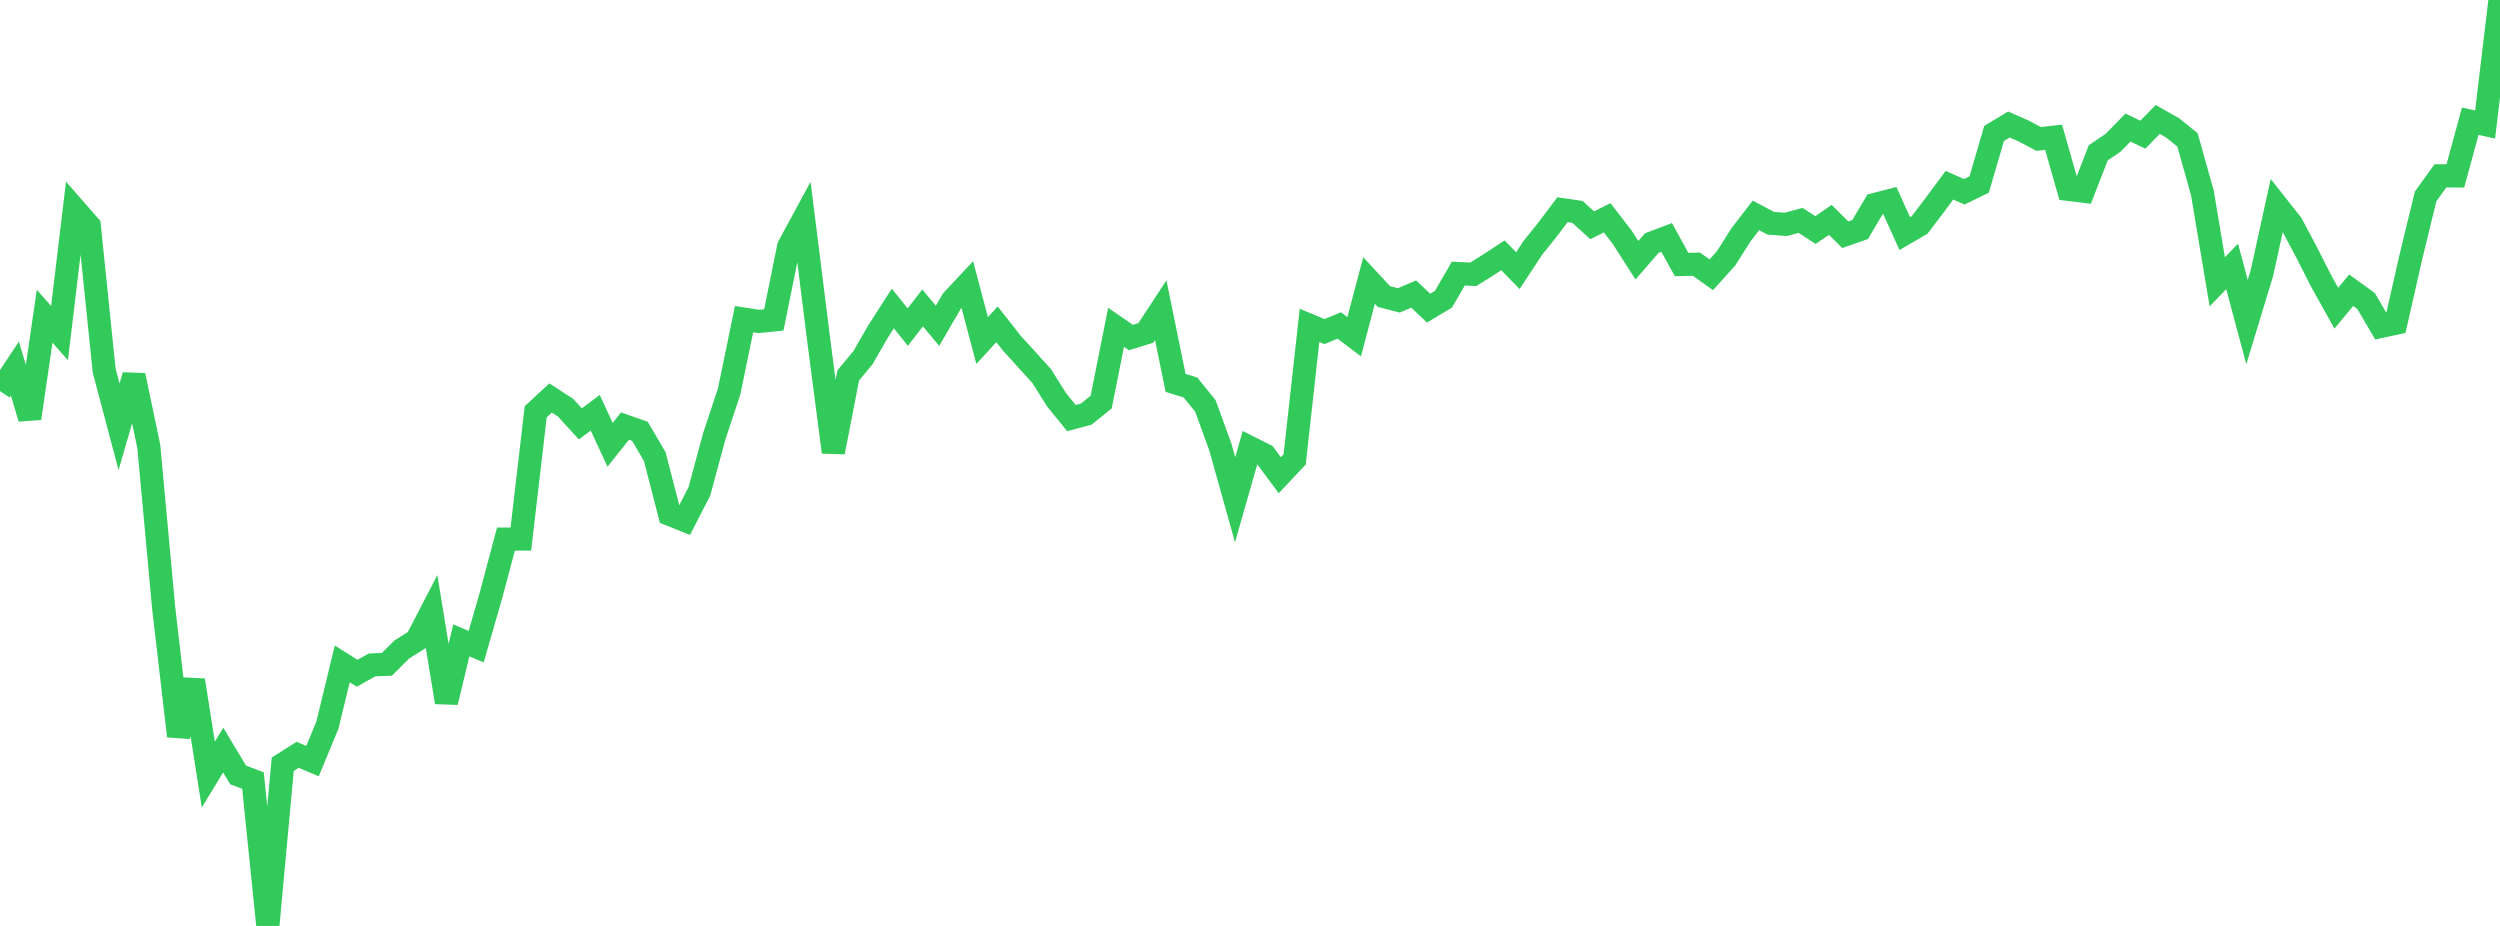 <?xml version="1.0" standalone="no"?>
<!DOCTYPE svg PUBLIC "-//W3C//DTD SVG 1.1//EN" "http://www.w3.org/Graphics/SVG/1.1/DTD/svg11.dtd">

<svg width="135" height="50" viewBox="0 0 135 50" preserveAspectRatio="none" 
  xmlns="http://www.w3.org/2000/svg"
  xmlns:xlink="http://www.w3.org/1999/xlink">


<polyline points="0.0, 21.12 0.804, 19.902 1.607, 22.59 2.411, 17.074 3.214, 17.988 4.018, 11.278 4.821, 12.197 5.625, 20.014 6.429, 23.044 7.232, 20.273 8.036, 24.116 8.839, 32.836 9.643, 39.75 10.446, 36.734 11.25, 41.824 12.054, 40.505 12.857, 41.844 13.661, 42.152 14.464, 50.0 15.268, 41.269 16.071, 40.76 16.875, 41.099 17.679, 39.161 18.482, 35.849 19.286, 36.356 20.089, 35.907 20.893, 35.872 21.696, 35.074 22.5, 34.567 23.304, 33.014 24.107, 37.922 24.911, 34.58 25.714, 34.921 26.518, 32.13 27.321, 29.112 28.125, 29.109 28.929, 22.236 29.732, 21.492 30.536, 22.012 31.339, 22.89 32.143, 22.289 32.946, 24.021 33.75, 23.007 34.554, 23.288 35.357, 24.658 36.161, 27.775 36.964, 28.096 37.768, 26.53 38.571, 23.559 39.375, 21.133 40.179, 17.233 40.982, 17.358 41.786, 17.276 42.589, 13.313 43.393, 11.828 44.196, 18.251 45.0, 24.418 45.804, 20.276 46.607, 19.303 47.411, 17.907 48.214, 16.656 49.018, 17.663 49.821, 16.628 50.625, 17.592 51.429, 16.212 52.232, 15.355 53.036, 18.388 53.839, 17.514 54.643, 18.536 55.446, 19.419 56.25, 20.307 57.054, 21.587 57.857, 22.576 58.661, 22.362 59.464, 21.708 60.268, 17.673 61.071, 18.227 61.875, 17.978 62.679, 16.749 63.482, 20.674 64.286, 20.925 65.089, 21.917 65.893, 24.122 66.696, 26.987 67.5, 24.171 68.304, 24.575 69.107, 25.661 69.911, 24.808 70.714, 17.57 71.518, 17.905 72.321, 17.576 73.125, 18.184 73.929, 15.147 74.732, 16.012 75.536, 16.222 76.339, 15.878 77.143, 16.637 77.946, 16.158 78.75, 14.772 79.554, 14.814 80.357, 14.311 81.161, 13.787 81.964, 14.615 82.768, 13.391 83.571, 12.391 84.375, 11.324 85.179, 11.441 85.982, 12.167 86.786, 11.76 87.589, 12.798 88.393, 14.051 89.196, 13.126 90.0, 12.822 90.804, 14.282 91.607, 14.268 92.411, 14.837 93.214, 13.943 94.018, 12.673 94.821, 11.632 95.625, 12.056 96.429, 12.116 97.232, 11.902 98.036, 12.422 98.839, 11.871 99.643, 12.674 100.446, 12.395 101.25, 11.039 102.054, 10.834 102.857, 12.613 103.661, 12.145 104.464, 11.09 105.268, 10.003 106.071, 10.357 106.875, 9.965 107.679, 7.209 108.482, 6.724 109.286, 7.077 110.089, 7.505 110.893, 7.412 111.696, 10.226 112.5, 10.325 113.304, 8.254 114.107, 7.708 114.911, 6.889 115.714, 7.272 116.518, 6.45 117.321, 6.905 118.125, 7.554 118.929, 10.417 119.732, 15.218 120.536, 14.386 121.339, 17.393 122.143, 14.746 122.946, 11.088 123.75, 12.107 124.554, 13.623 125.357, 15.201 126.161, 16.644 126.964, 15.673 127.768, 16.254 128.571, 17.625 129.375, 17.453 130.179, 13.911 130.982, 10.61 131.786, 9.495 132.589, 9.501 133.393, 6.546 134.196, 6.723 135.0, 0.0" fill="none" stroke="#32ca5b" stroke-width="1.25"/>

</svg>